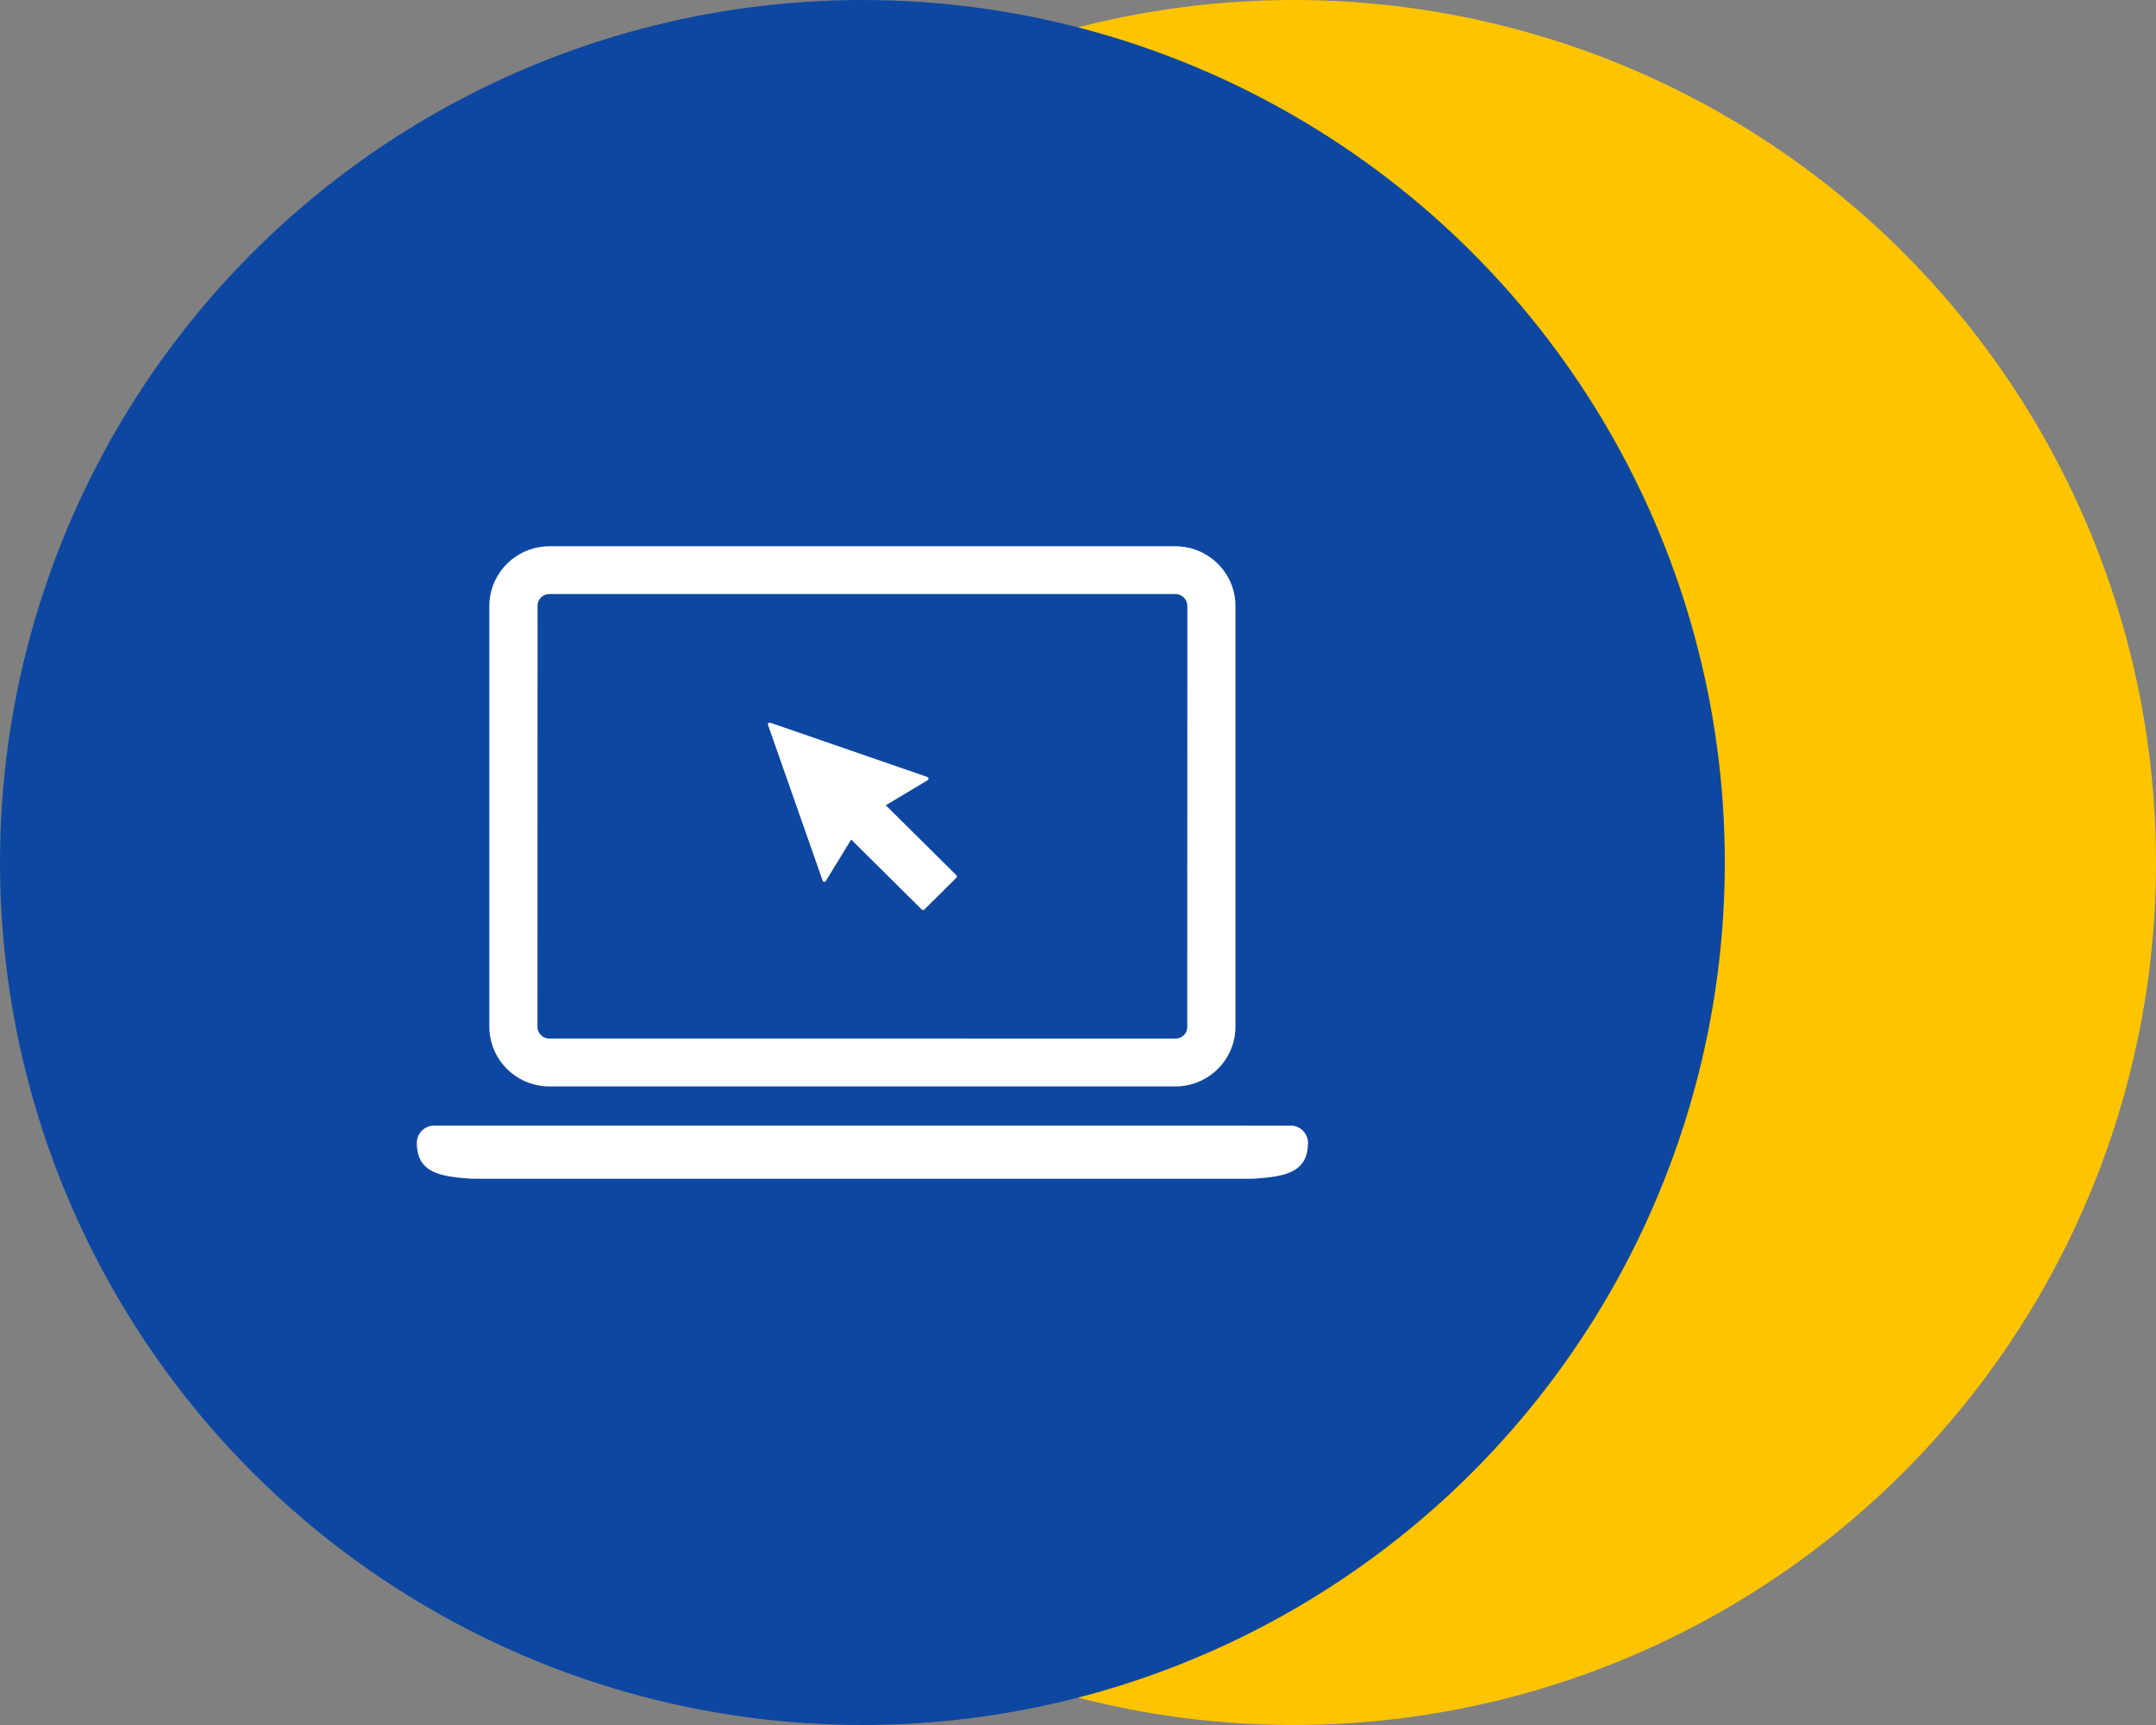 <?xml version="1.0" encoding="UTF-8"?>
<svg width="75px" height="60px" viewBox="0 0 75 60" version="1.1" xmlns="http://www.w3.org/2000/svg" xmlns:xlink="http://www.w3.org/1999/xlink">
    <rect x="0" y="0" width="75" height="60" fill="#808080" stroke="none"/>
    <title>img/web</title>
    <g id="Page-1" stroke="none" stroke-width="1" fill="none" fill-rule="evenodd">
        <g id="Cum-obtin" transform="translate(-193, -1418)">
            <g id="Item-2" transform="translate(193, 1324)">
                <g id="img/web" transform="translate(0, 94)">
                    <circle id="Oval-Copy-11" fill="#FFC400" cx="45" cy="30" r="30"></circle>
                    <circle id="Oval" fill="#0D47A1" cx="30" cy="30" r="30"></circle>
                    <path d="M15.119,39.15 L15.028,39.156 C14.728,39.193 14.5,39.447 14.5,39.752 C14.5,40.787 15.304,40.92 16.328,40.994 L16.476,41 L43.508,41 L43.652,40.995 C44.687,40.926 45.5,40.787 45.5,39.752 C45.5,39.45 45.276,39.2 44.985,39.157 L44.896,39.151 L15.119,39.15 Z M19.122,19 L18.971,19.005 C17.932,19.075 17.105,19.899 17.028,20.92 L17.022,21.075 L17.022,35.707 L17.027,35.857 C17.098,36.891 17.933,37.712 18.965,37.784 L19.114,37.789 L40.878,37.789 L41.03,37.785 C42.069,37.715 42.896,36.891 42.972,35.87 L42.978,35.715 L42.978,21.083 L42.973,20.932 C42.902,19.898 42.067,19.078 41.035,19.005 L40.887,19 L19.122,19 Z M40.887,20.663 C41.092,20.663 41.262,20.809 41.297,21.001 L41.304,21.075 L41.301,35.753 L41.283,35.844 C41.235,35.987 41.111,36.092 40.963,36.119 L40.887,36.126 L19.074,36.123 L18.981,36.105 C18.836,36.057 18.731,35.935 18.704,35.79 L18.697,35.715 L18.7,21.036 L18.718,20.945 C18.766,20.802 18.889,20.697 19.038,20.67 L19.114,20.663 L40.887,20.663 Z M26.773,25.135 C26.753,25.137 26.742,25.143 26.731,25.153 C26.72,25.164 26.714,25.179 26.713,25.194 L26.717,25.217 L28.609,30.609 L28.626,30.647 C28.636,30.663 28.652,30.673 28.668,30.675 C28.684,30.676 28.699,30.672 28.711,30.663 L28.726,30.646 L29.61,29.201 L32.051,31.622 L32.078,31.645 C32.087,31.651 32.099,31.654 32.11,31.654 L32.133,31.65 L32.151,31.638 L33.25,30.55 L33.278,30.518 C33.288,30.502 33.29,30.483 33.284,30.465 L33.269,30.442 L30.814,28.009 L32.247,27.151 L32.281,27.127 C32.295,27.114 32.301,27.095 32.299,27.076 C32.298,27.06 32.29,27.046 32.279,27.036 L32.259,27.025 L26.819,25.146 L26.773,25.135 Z" id="icon/web" fill="#FFFFFF" fill-rule="nonzero"></path>
                </g>
            </g>
        </g>
    </g>
</svg>